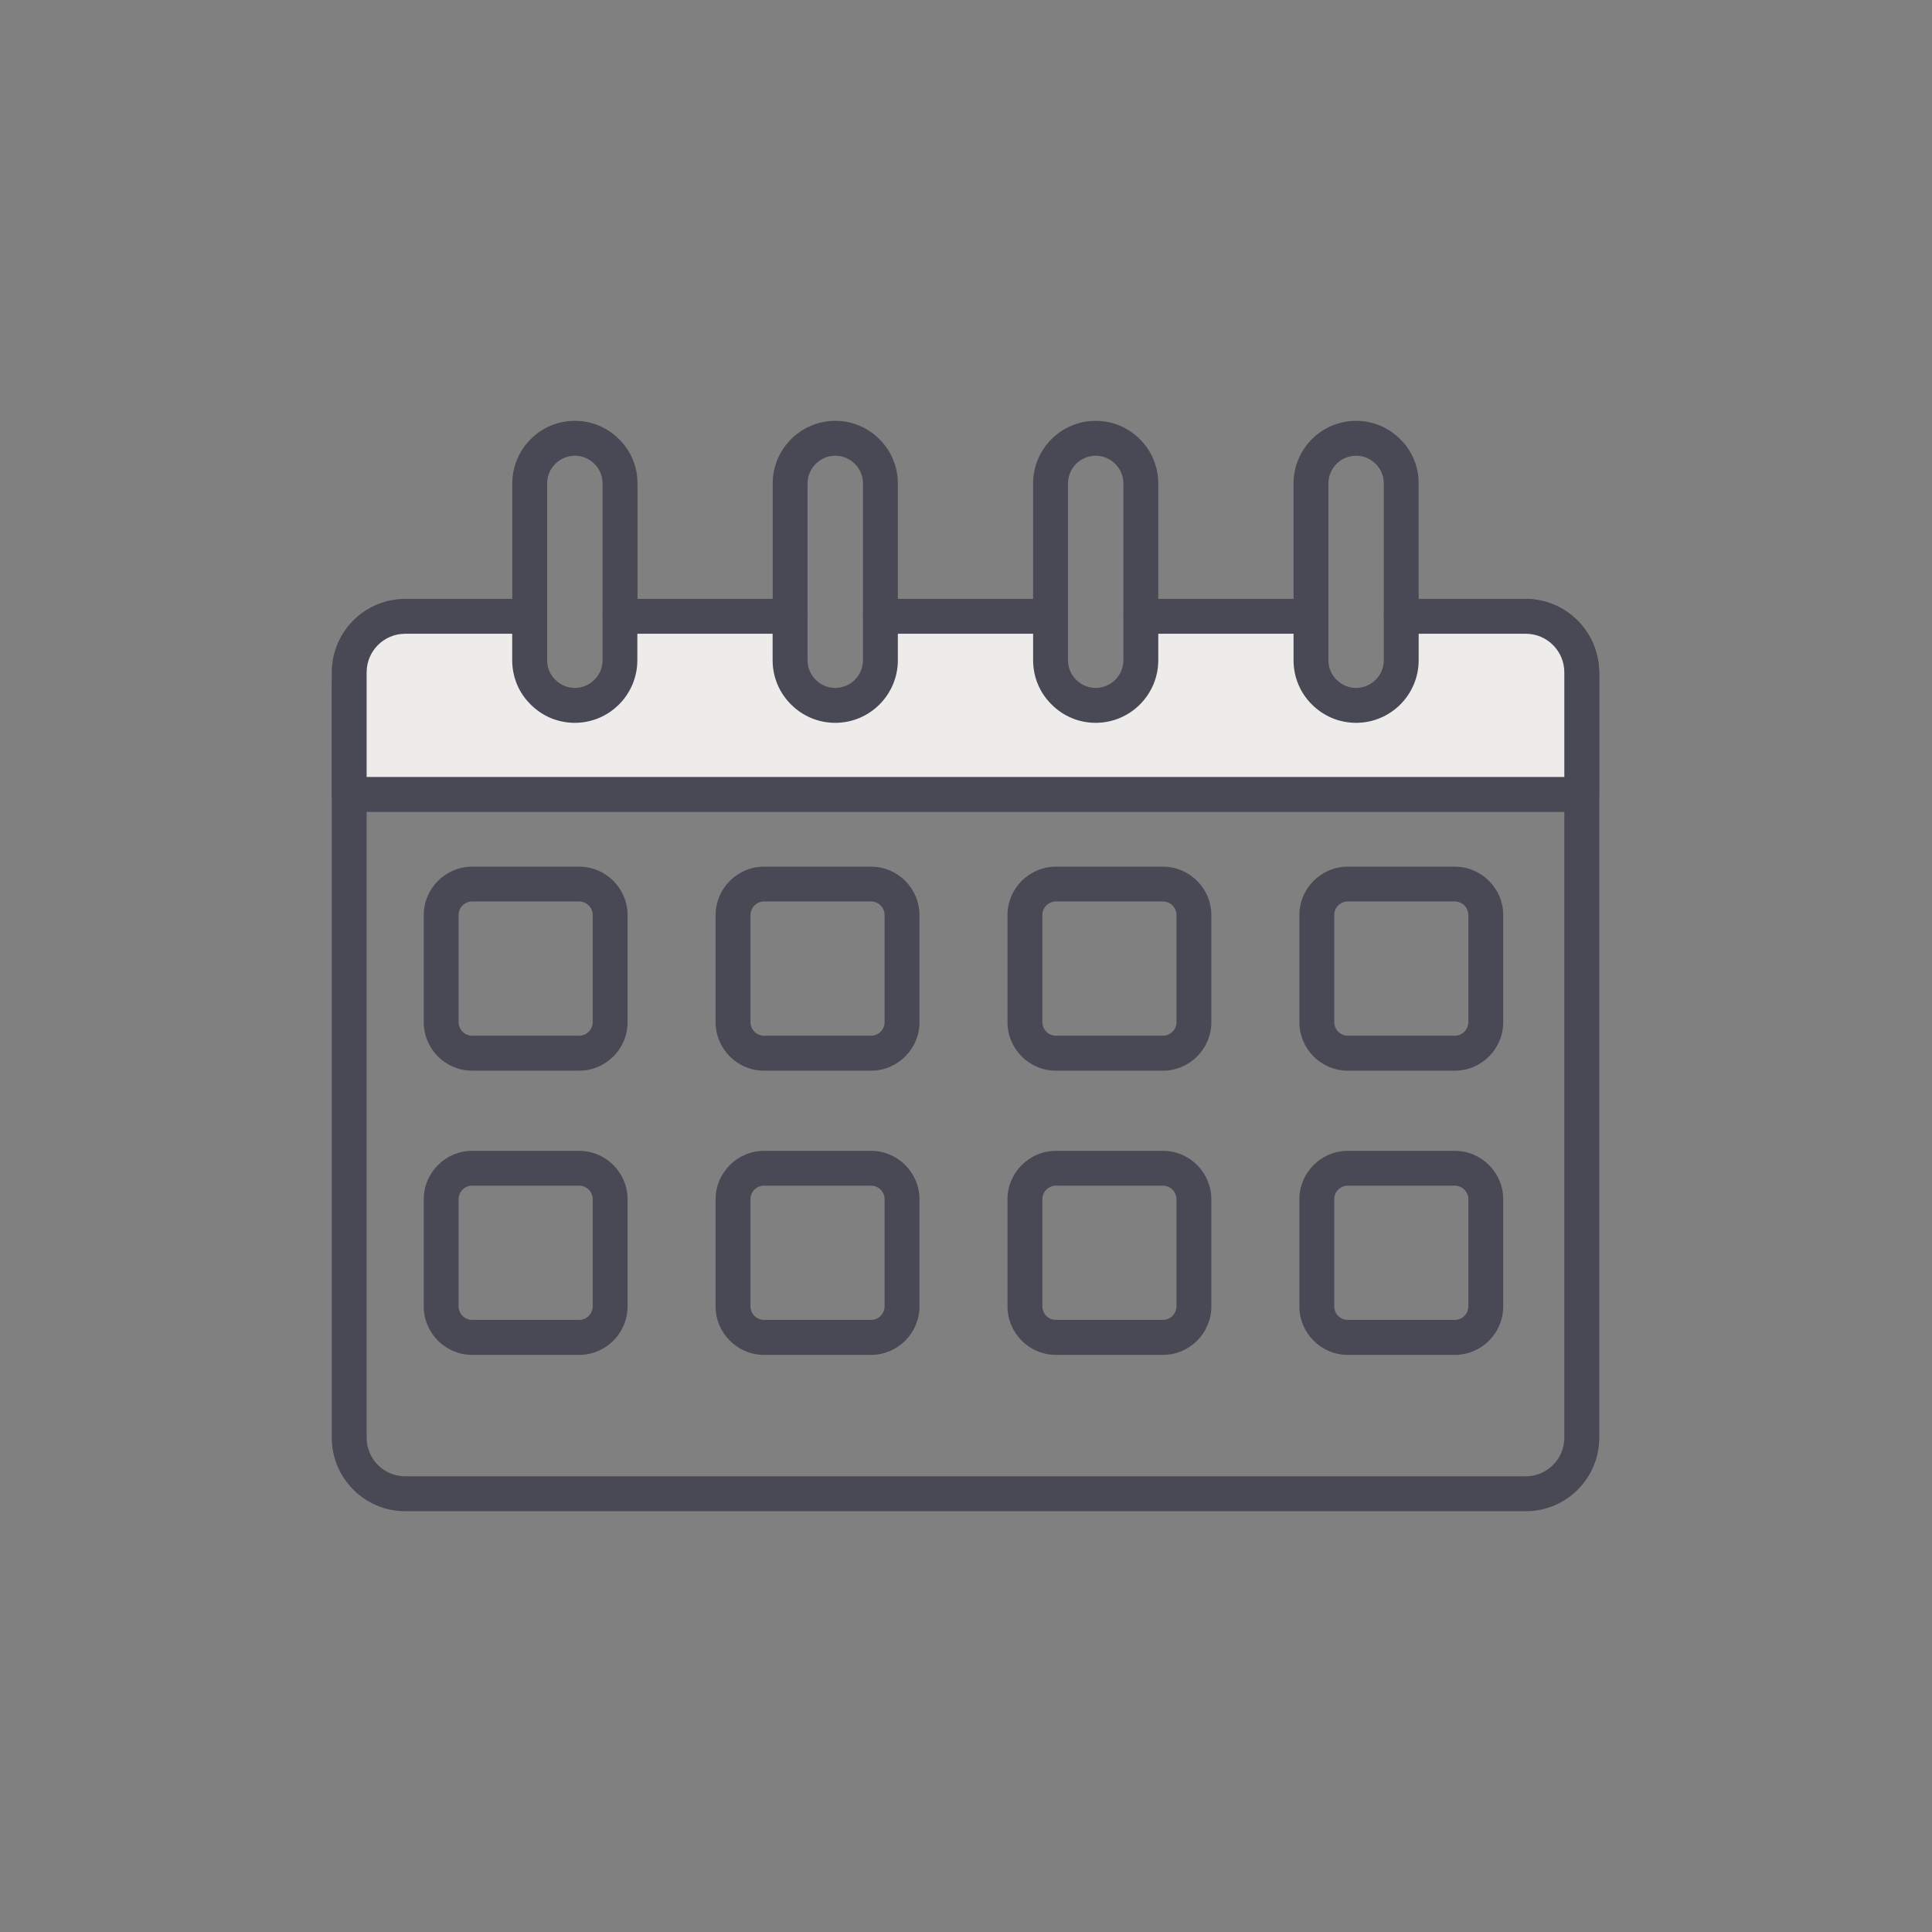 <svg xmlns="http://www.w3.org/2000/svg" xmlns:xlink="http://www.w3.org/1999/xlink" width="500" zoomAndPan="magnify" viewBox="0 0 375 375" height="500" preserveAspectRatio="xMidYMid meet" version="1.0"><rect x="0" y="0" width="375" height="375" fill="#808080" stroke="none"/><defs><clipPath id="9295391a3a"><path d="M 64.398 116 L 310.398 116 L 310.398 293.629 L 64.398 293.629 Z M 64.398 116 " clip-rule="nonzero"/></clipPath><clipPath id="8891999c1a"><path d="M 64.398 116 L 310.398 116 L 310.398 158 L 64.398 158 Z M 64.398 116 " clip-rule="nonzero"/></clipPath><clipPath id="6a50d43206"><path d="M 99 81.379 L 124 81.379 L 124 120 L 99 120 Z M 99 81.379 " clip-rule="nonzero"/></clipPath><clipPath id="27a9217283"><path d="M 149 81.379 L 175 81.379 L 175 120 L 149 120 Z M 149 81.379 " clip-rule="nonzero"/></clipPath><clipPath id="fafef99756"><path d="M 200 81.379 L 225 81.379 L 225 120 L 200 120 Z M 200 81.379 " clip-rule="nonzero"/></clipPath><clipPath id="2ffe6bf3d4"><path d="M 251 81.379 L 276 81.379 L 276 120 L 251 120 Z M 251 81.379 " clip-rule="nonzero"/></clipPath></defs><g clip-path="url(#9295391a3a)"><path fill="#484954" d="M 296.156 293.324 L 78.645 293.324 C 70.793 293.324 64.398 286.922 64.398 279.066 L 64.398 133.766 C 64.398 124.098 72.266 116.242 81.906 116.242 C 83.297 116.242 84.547 117.086 85.055 118.375 L 93.445 139.469 L 282.402 139.469 L 292.773 118.137 C 293.332 116.969 294.516 116.242 295.816 116.242 C 303.871 116.242 310.418 122.793 310.418 130.852 L 310.418 279.066 C 310.418 286.922 304.023 293.324 296.172 293.324 Z M 79.707 123.25 C 74.836 124.266 71.164 128.602 71.164 133.766 L 71.164 279.066 C 71.164 283.199 74.516 286.551 78.645 286.551 L 296.156 286.551 C 300.281 286.551 303.633 283.199 303.633 279.066 L 303.633 130.852 C 303.633 127.23 301.145 124.164 297.797 123.285 L 287.562 144.363 C 287.004 145.531 285.82 146.258 284.516 146.258 L 91.16 146.258 C 89.773 146.258 88.523 145.414 88.016 144.125 Z M 79.707 123.25 " fill-opacity="1" fill-rule="nonzero"/></g><path fill="#eeecea" d="M 307.016 130.496 L 307.016 154.199 L 67.781 154.199 L 67.781 130.496 C 67.781 124.504 72.656 119.625 78.645 119.625 L 102.816 119.625 L 102.816 128.145 C 102.816 130.562 103.797 132.766 105.387 134.34 C 106.977 135.93 109.16 136.914 111.578 136.914 C 116.418 136.914 120.344 132.984 120.344 128.145 L 120.344 119.625 L 153.363 119.625 L 153.363 128.145 C 153.363 130.562 154.344 132.766 155.934 134.34 C 157.523 135.93 159.707 136.914 162.125 136.914 C 166.965 136.914 170.887 132.984 170.887 128.145 L 170.887 119.625 L 203.91 119.625 L 203.91 128.145 C 203.91 130.562 204.891 132.766 206.48 134.34 C 208.07 135.93 210.254 136.914 212.672 136.914 C 217.512 136.914 221.434 132.984 221.434 128.145 L 221.434 119.625 L 254.457 119.625 L 254.457 128.145 C 254.457 130.562 255.438 132.766 257.027 134.34 C 258.617 135.93 260.801 136.914 263.219 136.914 C 268.059 136.914 271.98 132.984 271.98 128.145 L 271.98 119.625 L 296.156 119.625 C 302.16 119.625 307.016 124.504 307.016 130.496 Z M 307.016 130.496 " fill-opacity="1" fill-rule="nonzero"/><g clip-path="url(#8891999c1a)"><path fill="#484954" d="M 307.016 157.586 L 67.781 157.586 C 65.922 157.586 64.398 156.062 64.398 154.199 L 64.398 130.496 C 64.398 122.641 70.793 116.242 78.645 116.242 L 102.816 116.242 C 104.676 116.242 106.199 117.766 106.199 119.625 L 106.199 128.145 C 106.199 129.582 106.758 130.938 107.773 131.938 C 108.805 132.969 110.16 133.527 111.578 133.527 C 114.539 133.527 116.957 131.105 116.957 128.145 L 116.957 119.625 C 116.957 117.766 118.48 116.242 120.344 116.242 L 153.363 116.242 C 155.223 116.242 156.746 117.766 156.746 119.625 L 156.746 128.145 C 156.746 129.582 157.305 130.938 158.32 131.938 C 159.352 132.969 160.703 133.527 162.125 133.527 C 165.086 133.527 167.504 131.105 167.504 128.145 L 167.504 119.625 C 167.504 117.766 169.027 116.242 170.887 116.242 L 203.91 116.242 C 205.77 116.242 207.293 117.766 207.293 119.625 L 207.293 128.145 C 207.293 129.582 207.852 130.938 208.867 131.938 C 209.898 132.969 211.25 133.527 212.672 133.527 C 215.633 133.527 218.051 131.105 218.051 128.145 L 218.051 119.625 C 218.051 117.766 219.574 116.242 221.434 116.242 L 254.457 116.242 C 256.316 116.242 257.84 117.766 257.84 119.625 L 257.84 128.145 C 257.84 129.582 258.398 130.938 259.414 131.938 C 260.445 132.969 261.797 133.527 263.219 133.527 C 266.18 133.527 268.598 131.105 268.598 128.145 L 268.598 119.625 C 268.598 117.766 270.121 116.242 271.98 116.242 L 296.156 116.242 C 304.004 116.242 310.398 122.641 310.398 130.496 L 310.398 154.199 C 310.398 156.062 308.875 157.586 307.016 157.586 Z M 71.164 150.812 L 303.633 150.812 L 303.633 130.496 C 303.633 126.363 300.281 123.012 296.156 123.012 L 275.363 123.012 L 275.363 128.145 C 275.363 134.848 269.918 140.301 263.219 140.301 C 259.973 140.301 256.926 139.031 254.625 136.727 C 252.34 134.457 251.074 131.395 251.074 128.145 L 251.074 123.012 L 224.82 123.012 L 224.82 128.145 C 224.82 134.848 219.371 140.301 212.672 140.301 C 209.441 140.301 206.395 139.031 204.098 136.727 C 201.797 134.457 200.527 131.395 200.527 128.145 L 200.527 123.012 L 174.273 123.012 L 174.273 128.145 C 174.273 134.848 168.824 140.301 162.125 140.301 C 158.879 140.301 155.832 139.031 153.531 136.727 C 151.25 134.457 149.965 131.41 149.965 128.145 L 149.965 123.012 L 123.707 123.012 L 123.707 128.145 C 123.707 134.848 118.262 140.301 111.562 140.301 C 108.332 140.301 105.27 139.031 102.984 136.727 C 100.684 134.457 99.418 131.395 99.418 128.145 L 99.418 123.012 L 78.645 123.012 C 74.516 123.012 71.164 126.363 71.164 130.496 Z M 71.164 150.812 " fill-opacity="1" fill-rule="nonzero"/></g><g clip-path="url(#6a50d43206)"><path fill="#484954" d="M 123.727 119.625 L 116.957 119.625 L 116.957 93.84 C 116.957 92.402 116.402 91.047 115.387 90.047 C 114.355 89.016 113 88.457 111.578 88.457 C 108.617 88.457 106.199 90.879 106.199 93.84 L 106.199 119.625 L 99.434 119.625 L 99.434 93.84 C 99.434 87.137 104.879 81.684 111.578 81.684 C 114.828 81.684 117.871 82.953 120.172 85.258 C 122.457 87.523 123.742 90.574 123.742 93.84 L 123.742 119.625 Z M 123.727 119.625 " fill-opacity="1" fill-rule="nonzero"/></g><g clip-path="url(#27a9217283)"><path fill="#484954" d="M 174.273 119.625 L 167.504 119.625 L 167.504 93.84 C 167.504 92.402 166.945 91.047 165.934 90.047 C 164.898 89.016 163.547 88.457 162.125 88.457 C 159.164 88.457 156.746 90.879 156.746 93.84 L 156.746 119.625 L 149.98 119.625 L 149.98 93.84 C 149.98 87.137 155.426 81.684 162.125 81.684 C 165.375 81.684 168.418 82.953 170.703 85.258 C 172.984 87.523 174.273 90.574 174.273 93.84 Z M 174.273 119.625 " fill-opacity="1" fill-rule="nonzero"/></g><g clip-path="url(#fafef99756)"><path fill="#484954" d="M 224.82 119.625 L 218.051 119.625 L 218.051 93.84 C 218.051 92.402 217.492 91.047 216.48 90.047 C 215.445 89.016 214.094 88.457 212.672 88.457 C 209.711 88.457 207.293 90.879 207.293 93.84 L 207.293 119.625 L 200.527 119.625 L 200.527 93.84 C 200.527 87.137 205.973 81.684 212.672 81.684 C 215.922 81.684 218.965 82.953 221.25 85.258 C 223.531 87.523 224.82 90.574 224.82 93.84 Z M 224.82 119.625 " fill-opacity="1" fill-rule="nonzero"/></g><g clip-path="url(#2ffe6bf3d4)"><path fill="#484954" d="M 275.363 119.625 L 268.598 119.625 L 268.598 93.84 C 268.598 92.402 268.039 91.047 267.023 90.047 C 265.992 89.016 264.641 88.457 263.219 88.457 C 260.258 88.457 257.84 90.879 257.84 93.84 L 257.84 119.625 L 251.074 119.625 L 251.074 93.84 C 251.074 87.137 256.52 81.684 263.219 81.684 C 266.449 81.684 269.512 82.953 271.797 85.258 C 274.098 87.523 275.363 90.59 275.363 93.84 Z M 275.363 119.625 " fill-opacity="1" fill-rule="nonzero"/></g><path fill="#484954" d="M 112.41 207.82 L 91.652 207.82 C 86.457 207.82 82.246 203.59 82.246 198.406 L 82.246 177.633 C 82.246 172.434 86.477 168.219 91.652 168.219 L 112.41 168.219 C 117.602 168.219 121.812 172.453 121.812 177.633 L 121.812 198.406 C 121.812 203.605 117.586 207.82 112.41 207.82 Z M 91.652 174.973 C 90.195 174.973 89.012 176.16 89.012 177.617 L 89.012 198.391 C 89.012 199.848 90.195 201.031 91.652 201.031 L 112.41 201.031 C 113.863 201.031 115.047 199.848 115.047 198.391 L 115.047 177.617 C 115.047 176.16 113.863 174.973 112.41 174.973 Z M 91.652 174.973 " fill-opacity="1" fill-rule="nonzero"/><path fill="#484954" d="M 169.062 207.82 L 148.305 207.82 C 143.113 207.82 138.898 203.59 138.898 198.406 L 138.898 177.633 C 138.898 172.434 143.129 168.219 148.305 168.219 L 169.062 168.219 C 174.254 168.219 178.469 172.453 178.469 177.633 L 178.469 198.406 C 178.469 203.605 174.238 207.82 169.062 207.82 Z M 148.305 174.973 C 146.852 174.973 145.668 176.16 145.668 177.617 L 145.668 198.391 C 145.668 199.848 146.852 201.031 148.305 201.031 L 169.062 201.031 C 170.516 201.031 171.699 199.848 171.699 198.391 L 171.699 177.617 C 171.699 176.16 170.516 174.973 169.062 174.973 Z M 148.305 174.973 " fill-opacity="1" fill-rule="nonzero"/><path fill="#484954" d="M 225.715 207.82 L 204.957 207.82 C 199.766 207.82 195.555 203.59 195.555 198.406 L 195.555 177.633 C 195.555 172.434 199.781 168.219 204.957 168.219 L 225.715 168.219 C 230.91 168.219 235.121 172.453 235.121 177.633 L 235.121 198.406 C 235.121 203.605 230.891 207.82 225.715 207.82 Z M 204.957 174.973 C 203.504 174.973 202.32 176.16 202.32 177.617 L 202.32 198.391 C 202.32 199.848 203.504 201.031 204.957 201.031 L 225.715 201.031 C 227.168 201.031 228.355 199.848 228.355 198.391 L 228.355 177.617 C 228.355 176.16 227.168 174.973 225.715 174.973 Z M 204.957 174.973 " fill-opacity="1" fill-rule="nonzero"/><path fill="#484954" d="M 282.367 207.82 L 261.613 207.82 C 256.418 207.82 252.207 203.59 252.207 198.406 L 252.207 177.633 C 252.207 172.434 256.434 168.219 261.613 168.219 L 282.367 168.219 C 287.562 168.219 291.773 172.453 291.773 177.633 L 291.773 198.406 C 291.773 203.605 287.547 207.82 282.367 207.82 Z M 261.613 174.973 C 260.156 174.973 258.973 176.16 258.973 177.617 L 258.973 198.391 C 258.973 199.848 260.156 201.031 261.613 201.031 L 282.367 201.031 C 283.824 201.031 285.008 199.848 285.008 198.391 L 285.008 177.617 C 285.008 176.16 283.824 174.973 282.367 174.973 Z M 261.613 174.973 " fill-opacity="1" fill-rule="nonzero"/><path fill="#484954" d="M 112.41 262.984 L 91.652 262.984 C 86.457 262.984 82.246 258.75 82.246 253.57 L 82.246 232.793 C 82.246 227.598 86.477 223.379 91.652 223.379 L 112.41 223.379 C 117.602 223.379 121.812 227.613 121.812 232.793 L 121.812 253.57 C 121.812 258.766 117.586 262.984 112.41 262.984 Z M 91.652 230.137 C 90.195 230.137 89.012 231.32 89.012 232.777 L 89.012 253.551 C 89.012 255.008 90.195 256.191 91.652 256.191 L 112.41 256.191 C 113.863 256.191 115.047 255.008 115.047 253.551 L 115.047 232.777 C 115.047 231.32 113.863 230.137 112.41 230.137 Z M 91.652 230.137 " fill-opacity="1" fill-rule="nonzero"/><path fill="#484954" d="M 169.062 262.984 L 148.305 262.984 C 143.113 262.984 138.898 258.75 138.898 253.57 L 138.898 232.793 C 138.898 227.598 143.129 223.379 148.305 223.379 L 169.062 223.379 C 174.254 223.379 178.469 227.613 178.469 232.793 L 178.469 253.57 C 178.469 258.766 174.238 262.984 169.062 262.984 Z M 148.305 230.137 C 146.852 230.137 145.668 231.32 145.668 232.777 L 145.668 253.551 C 145.668 255.008 146.852 256.191 148.305 256.191 L 169.062 256.191 C 170.516 256.191 171.699 255.008 171.699 253.551 L 171.699 232.777 C 171.699 231.32 170.516 230.137 169.062 230.137 Z M 148.305 230.137 " fill-opacity="1" fill-rule="nonzero"/><path fill="#484954" d="M 225.715 262.984 L 204.957 262.984 C 199.766 262.984 195.555 258.75 195.555 253.57 L 195.555 232.793 C 195.555 227.598 199.781 223.379 204.957 223.379 L 225.715 223.379 C 230.91 223.379 235.121 227.613 235.121 232.793 L 235.121 253.57 C 235.121 258.766 230.891 262.984 225.715 262.984 Z M 204.957 230.137 C 203.504 230.137 202.32 231.32 202.32 232.777 L 202.32 253.551 C 202.32 255.008 203.504 256.191 204.957 256.191 L 225.715 256.191 C 227.168 256.191 228.355 255.008 228.355 253.551 L 228.355 232.777 C 228.355 231.32 227.168 230.137 225.715 230.137 Z M 204.957 230.137 " fill-opacity="1" fill-rule="nonzero"/><path fill="#484954" d="M 282.367 262.984 L 261.613 262.984 C 256.418 262.984 252.207 258.75 252.207 253.57 L 252.207 232.793 C 252.207 227.598 256.434 223.379 261.613 223.379 L 282.367 223.379 C 287.562 223.379 291.773 227.613 291.773 232.793 L 291.773 253.57 C 291.773 258.766 287.547 262.984 282.367 262.984 Z M 261.613 230.137 C 260.156 230.137 258.973 231.32 258.973 232.777 L 258.973 253.551 C 258.973 255.008 260.156 256.191 261.613 256.191 L 282.367 256.191 C 283.824 256.191 285.008 255.008 285.008 253.551 L 285.008 232.777 C 285.008 231.32 283.824 230.137 282.367 230.137 Z M 261.613 230.137 " fill-opacity="1" fill-rule="nonzero"/></svg>